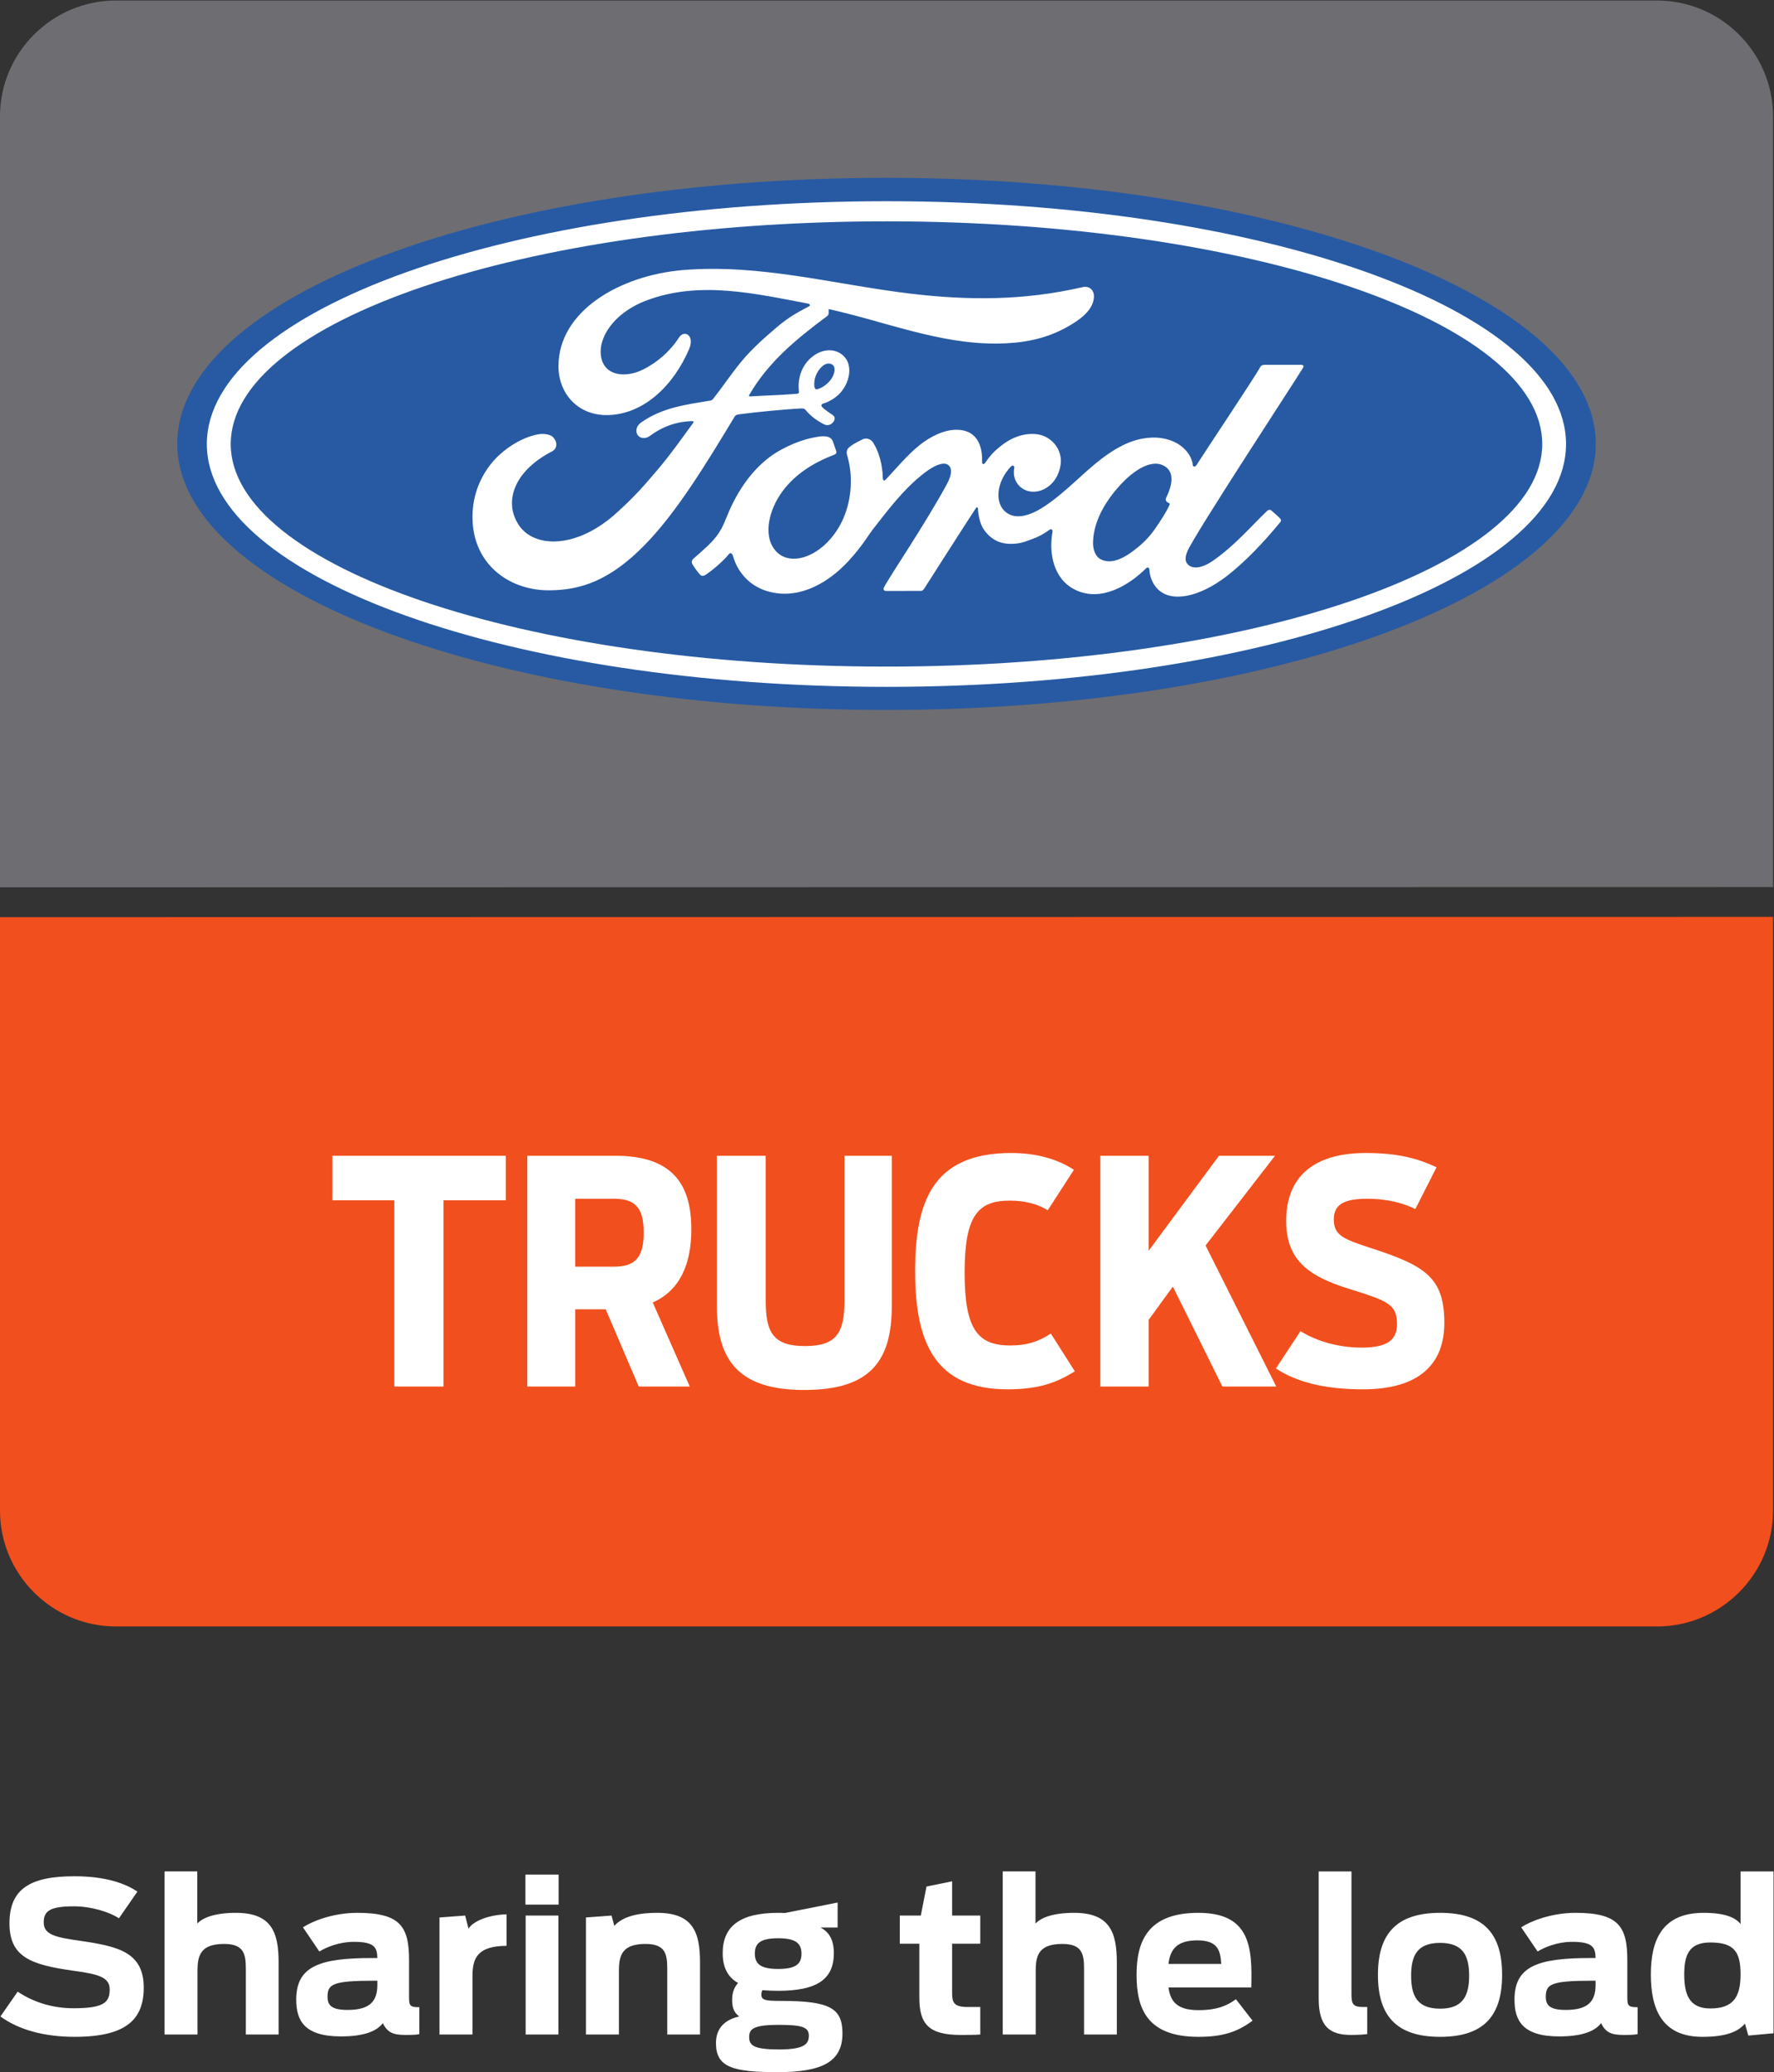 <?xml version="1.0" encoding="UTF-8" standalone="no"?>
<!-- Created with Inkscape (http://www.inkscape.org/) -->

<svg
   version="1.1"
   id="svg2"
   xml:space="preserve"
   width="453.547"
   height="529.6"
   viewBox="0 0 453.547 529.6"
   sodipodi:docname="FORD TRUCKS LOGO_SLOGAN WHITE.eps"
   xmlns:inkscape="http://www.inkscape.org/namespaces/inkscape"
   xmlns:sodipodi="http://sodipodi.sourceforge.net/DTD/sodipodi-0.dtd"
   xmlns="http://www.w3.org/2000/svg"
   xmlns:svg="http://www.w3.org/2000/svg"><rect x="0" y="0" width="453.547" height="529.6" fill="#333333" stroke="none"/><defs
     id="defs6" /><sodipodi:namedview
     id="namedview4"
     pagecolor="#ffffff"
     bordercolor="#666666"
     borderopacity="1.0"
     inkscape:pageshadow="2"
     inkscape:pageopacity="0.0"
     inkscape:pagecheckerboard="0" /><g
     id="g8"
     inkscape:groupmode="layer"
     inkscape:label="ink_ext_XXXXXX"
     transform="matrix(1.333,0,0,-1.333,0,529.6)"><g
       id="g10"
       transform="scale(0.1)"><path
         d="M 222.336,3972.03 H 3178.06 c 122.24,0 222.51,-99.74 222.51,-221.98 V 2272.28 L 0,2271.75 v 1478.3 c 0,122.24 100.277,221.98 222.336,221.98"
         style="fill:#6e6d72;fill-opacity:1;fill-rule:evenodd;stroke:none"
         id="path12" /><path
         d="m 1700.2,3632.01 c -754.962,0 -1360.18,-226.45 -1360.18,-510.03 0,-282.17 610.218,-510.21 1360.18,-510.21 750.22,0 1360.44,228.76 1360.44,510.21 0,281.17 -610.22,510.03 -1360.44,510.03"
         style="fill:#275aa3;fill-opacity:1;fill-rule:nonzero;stroke:none"
         id="path14" /><path
         d="m 2236.12,3013.84 c 0.36,-2.32 3.31,-4.55 6.43,-5.71 0.98,-0.36 1.52,-0.98 0.36,-3.57 -8.49,-17.95 -16.25,-28.57 -26.88,-44.47 -9.91,-14.46 -20.8,-25.98 -34.11,-36.79 -20.09,-16.61 -48.04,-34.73 -71.07,-22.5 -10.27,5.27 -14.65,19.47 -14.47,31.25 0.45,32.59 14.91,66.08 41.88,99.12 32.68,40.26 68.67,61.16 92.42,49.64 24.46,-11.69 16.78,-40 5.89,-62.41 -0.89,-1.79 -0.89,-3.22 -0.45,-4.56 z m 263.32,254.39 c 1.7,3.13 -0.09,5.27 -4.19,5.27 -20.45,0 -47.33,0 -68.58,0 -5,0 -7.95,-0.71 -10.18,-5.27 -7.86,-15.27 -103.93,-159.02 -121.7,-187.06 -3.22,-4.11 -6.88,-3.75 -7.24,1.16 -1.69,16.61 -16.25,35.81 -38.75,44.83 -17.23,7.05 -34.11,8.03 -51.61,5.8 -31.52,-4.11 -59.74,-20.8 -84.47,-39.56 -37.23,-28.48 -69.47,-65.09 -111.08,-92.32 -22.68,-14.65 -53.66,-27.69 -74.55,-8.22 -18.76,17.23 -16.61,55.99 12.23,86.08 3.04,2.86 6.61,0.35 6.07,-2.59 -2.77,-13.57 0.72,-26.88 10.89,-36.35 12.59,-11.43 30.45,-12.5 45.81,-5.08 18.21,8.92 28.84,26.42 32.06,46.25 4.73,30.45 -18.76,57.59 -48.31,59.56 -23.67,1.78 -46.79,-6.61 -69.11,-25.1 -11.16,-9.19 -17.59,-16.06 -27.14,-29.91 -2.42,-3.39 -5.99,-3.75 -5.9,1.25 1.07,39.12 -15.27,61.26 -47.59,61.98 -25,0.62 -51.88,-13.04 -72.78,-29.74 -22.94,-18.4 -43.03,-42.95 -64.46,-65.72 -2.77,-2.77 -5.09,-2.77 -5.63,2.77 -0.62,25.8 -7.32,50.98 -19.11,68.93 -4.37,6.25 -13.3,9.2 -20.89,4.82 -3.48,-1.87 -15.54,-7.14 -24.2,-14.38 -4.46,-3.57 -6.07,-8.75 -4.28,-15.44 11.69,-38.75 8.92,-82.77 -6.7,-120.01 -14.47,-33.93 -42.41,-64.74 -75.28,-75.18 -21.87,-6.79 -44.37,-3.57 -58.21,15.71 -19.29,26.52 -11.61,72.86 16.96,111.26 25.27,33.75 61.88,55.18 98.14,69.02 4.46,1.52 5.26,4.38 3.92,7.95 -1.87,5.9 -5.08,14.29 -6.25,18.04 -3.48,8.93 -12.77,10.17 -24.29,9.2 -26.42,-3.4 -50.27,-12.33 -73.84,-24.92 -61.79,-33.04 -92.68,-97.15 -106.17,-131.26 -6.42,-16.6 -12.23,-26.78 -19.37,-35.89 -9.64,-12.41 -22.06,-23.4 -44.29,-42.86 -1.88,-1.97 -3.57,-5.54 -1.7,-9.2 2.15,-4.73 13.93,-20.98 17.06,-22.5 3.57,-1.88 7.94,0.62 9.55,1.96 15.54,10.45 34.2,27.33 43.48,38.76 3.22,3.83 6.44,2.23 8.22,-3.66 8.66,-30.45 30.81,-55.45 61.88,-65.9 56.61,-19.11 115.37,8.66 159.65,56.7 28.13,30.62 38.22,50.36 49.02,63.75 18.4,22.68 54.29,73.31 97.51,105.81 15.72,12.14 34.38,21.25 43.84,15 7.33,-4.73 9.74,-16.16 -2.23,-38.13 -43.84,-80.09 -108.22,-174.02 -120.1,-196.88 -2.14,-3.84 -0.26,-7.05 3.84,-7.05 22.95,0.08 45.63,0.08 66.53,0.08 3.39,0.09 5,1.79 6.6,4.29 33.66,52.5 65.46,102.69 99.29,154.56 1.97,3.13 3.85,0.63 3.85,-0.71 0.62,-12.05 3.47,-28.58 10.62,-39.29 12.86,-19.73 31.07,-28.48 51.16,-28.57 16.08,-0.18 24.29,2.23 41.44,8.84 14.19,5 25.44,11.78 34.01,18.12 5.1,3.49 5.99,-2.32 5.9,-3.3 -7.86,-41.7 1.96,-91.52 43.3,-111.7 49.83,-24.74 104.48,9.64 135.82,40.89 3.03,2.95 6.42,2.59 6.78,-3.84 0.54,-11.87 5.98,-25.89 15.8,-35.8 26.26,-26.35 79.47,-15.99 132.96,25.36 34.2,26.42 69.83,63.75 102.24,103.21 1.25,1.7 2.05,4.02 -0.18,6.52 -4.91,5.27 -12.05,11.08 -17.05,15.63 -2.15,1.97 -5.36,1.34 -7.41,-0.09 -33.13,-31.52 -62.87,-67.59 -106.17,-97.33 -14.47,-10.09 -37.51,-18.39 -48.04,-4.28 -4.2,5.62 -3.66,13.12 0.44,23.21 12.69,31.26 211.72,334.49 222.16,352.52"
         style="fill:#ffffff;fill-opacity:1;fill-rule:nonzero;stroke:none"
         id="path16" /><path
         d="m 1561.97,3231.54 c 1.08,-4.38 2.68,-5.36 4.65,-5 10.26,2.23 21.34,10.44 27.94,20.09 5.9,8.66 8.75,21.42 2.77,26.52 -5.35,4.55 -13.93,3.39 -20.27,-2.5 -12.77,-11.35 -16.61,-27.15 -15.09,-39.11 v 0 m -507.62,-390.39 c -74.467,-0.62 -139.916,45.28 -147.416,124.93 -3.93,43.92 8.39,83.12 33.214,115.54 22.149,28.93 59.649,52.77 91.162,58.48 10.36,1.97 24.12,0.81 30.1,-5.98 8.92,-10.53 6.34,-21.96 -2.51,-26.52 -24.37,-12.32 -53.57,-33.49 -67.853,-62.32 -11.699,-23.49 -13.93,-51.89 3.926,-78.94 29.737,-45.09 112.957,-46.25 190.197,25.71 19.19,17.33 36.25,34.39 53.66,54.29 34.11,38.94 45.36,53.23 90.72,115.91 0.54,0.8 0.8,1.78 0.54,2.14 -0.54,0.98 -1.17,1.07 -2.33,1.16 -30.27,-0.8 -56.61,-10 -82.32,-29.02 -7.32,-5.18 -18.04,-4.55 -22.51,2.5 -5.26,8.04 -1.51,18.49 7.06,24.2 41.16,28.66 86.07,33.93 132.06,41.7 0,0 3.13,-0.09 5.89,3.48 18.84,24.02 33.13,45.89 53.13,70.36 20.27,24.91 46.43,47.59 66.43,64.83 27.86,24.02 45.9,32.05 64.03,42.05 5,2.41 -0.54,5.27 -1.97,5.27 -101.61,19.29 -207.24,43.94 -308.23,6.52 -69.74,-25.81 -100.36,-81.35 -85.72,-118.4 10.53,-26.34 45.09,-30.45 77.41,-14.74 26.88,13.31 51.79,34.47 69.38,61.71 9.83,15.17 30.54,4.28 19.38,-22.06 -29.55,-69.38 -85.9,-124.47 -154.56,-126.79 -58.49,-1.88 -96.26,41.07 -96.08,94.2 0.18,104.65 116.61,173.59 239.12,183.85 147.51,12.05 287.07,-27.05 433.42,-44.91 112.15,-13.57 219.83,-13.93 332.52,12.14 13.31,3.04 22.77,-5.8 21.88,-19.29 -1.16,-19.37 -16.16,-38.03 -53.4,-58.21 -42.14,-23.22 -86.34,-30.27 -132.51,-30.72 -111.52,-0.89 -215.46,42.59 -322.96,66.17 0,-4.74 1.33,-10.54 -2.59,-13.4 -59.56,-44.11 -113.4,-88.58 -149.65,-151.35 -1.16,-1.34 -0.45,-2.76 1.69,-2.68 31.52,1.88 59.47,2.5 88.67,4.92 5,0.35 5.27,1.69 4.91,5.35 -2.5,21.7 3.66,46.25 22.59,63.22 19.65,17.5 43.84,19.38 60,6.78 18.4,-14.19 16.79,-40.08 6.61,-59.28 -10.09,-19.47 -27.05,-29.91 -43.12,-35 0,0 -3.49,-0.81 -2.86,-3.75 0.53,-5.27 22.59,-17.42 24.37,-20.63 2.06,-3.03 0.99,-7.94 -2.32,-11.52 -2.23,-2.86 -6.07,-5.18 -10.71,-5.18 -3.75,0 -6.17,1.43 -10.81,3.93 -10,5.45 -22.41,14.47 -30.54,24.73 -2.94,3.4 -4.37,3.4 -11.43,3.22 -31.6,-1.88 -80.98,-6.52 -114.29,-10.89 -8.04,-0.98 -9.46,-2.42 -11.07,-5.27 -53.22,-87.87 -110.18,-182.6 -172.6,-246 -66.88,-68.22 -122.77,-85.99 -181.71,-86.44"
         style="fill:#ffffff;fill-opacity:1;fill-rule:nonzero;stroke:none"
         id="path18" /><path
         d="m 1700.2,3548.61 c -694.6,0 -1257.673,-191.98 -1257.673,-426.99 0,-234.84 563.073,-426.72 1257.673,-426.72 694.68,0 1257.75,191.88 1257.75,426.72 0,235.01 -563.07,426.99 -1257.75,426.99 z m 0,-892.56 c -719.868,0 -1303.477,208.59 -1303.477,465.57 0,257.16 583.609,465.56 1303.477,465.56 719.86,0 1303.38,-208.4 1303.38,-465.56 0,-256.98 -583.52,-465.57 -1303.38,-465.57"
         style="fill:#ffffff;fill-opacity:1;fill-rule:nonzero;stroke:none"
         id="path20" /><path
         d="M 3178.15,854.52 H 222.516 C 100.008,854.52 0,954.25 0,1076.4 v 1138.11 l 3400.57,0.53 V 1076.4 c 0,-122.15 -100.36,-221.88 -222.42,-221.88"
         style="fill:#f14f1d;fill-opacity:1;fill-rule:evenodd;stroke:none"
         id="path22" /><path
         d="M 756.344,1671.62 H 637.496 v 85.36 h 332.609 v -85.36 H 850.68 v -357.08 h -94.336 v 357.08"
         style="fill:#ffffff;fill-opacity:1;fill-rule:nonzero;stroke:none"
         id="path24" /><path
         d="m 1177.84,1544.38 c 40.63,0 56.75,17.95 56.75,65.09 0,47.77 -16.12,65.1 -56.75,65.1 h -74.65 v -130.19 z m -16.11,-81.79 h -58.54 v -148.05 h -91.92 v 442.44 h 168.98 c 106.26,0 145.73,-51.34 145.73,-140.9 0,-65.09 -20.94,-117.06 -74.07,-140.37 l 71.03,-161.17 h -97.91 l -63.3,148.05"
         style="fill:#ffffff;fill-opacity:1;fill-rule:nonzero;stroke:none"
         id="path26" /><path
         d="m 1374.86,1469.73 v 287.25 h 93.76 v -278.23 c 0,-60.36 14.33,-86.61 75.23,-86.61 59.73,0 75.81,24.46 75.81,86.61 v 278.23 h 90.8 v -287.25 c 0,-105.09 -40,-161.79 -167.82,-161.79 -125.99,0 -167.78,56.7 -167.78,161.79"
         style="fill:#ffffff;fill-opacity:1;fill-rule:nonzero;stroke:none"
         id="path28" /><path
         d="m 1755.16,1535.45 c 0,134.38 34.06,226.89 184.52,226.89 46.56,0 88.39,-11.34 120,-32.24 l -50.13,-77.59 c -17.91,11.34 -42.42,18.48 -72.87,18.48 -61.47,0 -86.56,-29.28 -86.56,-137.95 0,-106.88 23.88,-139.74 87.14,-139.74 31.7,0 53.18,6.61 78.22,22.77 l 45.99,-72.33 c -35.18,-22.05 -69.83,-34.55 -128.94,-34.55 -137.95,0 -177.37,87.77 -177.37,226.26"
         style="fill:#ffffff;fill-opacity:1;fill-rule:nonzero;stroke:none"
         id="path30" /><path
         d="m 2110.4,1756.98 h 92.6 v -182.15 l 134.91,182.15 h 107.51 l -133.18,-171.97 135.55,-270.47 h -103.31 l -94.96,191.62 -46.52,-63.84 v -127.78 h -92.6 v 442.44"
         style="fill:#ffffff;fill-opacity:1;fill-rule:nonzero;stroke:none"
         id="path32" /><path
         d="m 2447.12,1349.19 47.19,71.61 c 24.51,-15.54 65.67,-31.61 117.64,-31.61 50.76,0 67.46,16.07 67.46,45.36 0,38.84 -20.31,44.74 -92.55,67.5 -81.21,25.01 -120.01,57.87 -120.01,130.1 0,86.61 54.92,130.19 152.87,130.19 61.52,0 100.32,-10.72 135.54,-27.41 l -40.63,-80.01 c -20.89,10.09 -50.71,19.65 -92.55,19.65 -44.78,0 -63.88,-11.34 -63.88,-39.38 0,-30.45 17.32,-37.59 70.45,-54.92 105.72,-34.11 141.52,-57.32 141.52,-143.93 0,-78.22 -47.77,-127.15 -155.81,-127.15 -73.49,0 -127.24,13.66 -167.24,40"
         style="fill:#ffffff;fill-opacity:1;fill-rule:nonzero;stroke:none"
         id="path34" /><path
         d="M 0.844,106.789 33.887,154.34 c 31.84,-21.36 68.914,-31.828 107.195,-31.828 58.438,0 69.316,11.277 69.316,36.258 0,24.589 -24.984,29.421 -70.925,35.871 -79.793,11.281 -121.301,25.8 -121.301,90.679 0,66.481 40.301,90.262 124.523,90.262 60.856,0 97.926,-14.102 120.899,-29.41 l -35.465,-51.184 c -18.941,12.492 -53.996,22.961 -86.238,22.961 -46.746,0 -58.032,-9.258 -58.032,-31.019 0,-24.188 24.582,-28.621 72.137,-35.461 71.731,-10.481 119.688,-22.168 119.688,-89.469 0,-60.449 -33.043,-94.301 -132.582,-94.301 -59.243,0 -108.407,14.109 -142.258,39.09"
         style="fill:#ffffff;fill-opacity:1;fill-rule:nonzero;stroke:none"
         id="path36" /><path
         d="m 315.531,384.859 h 62.867 V 284.91 c 9.266,10.078 31.028,20.551 74.149,20.551 68.91,0 81.808,-38.281 81.808,-95.109 V 72.129 H 471.488 V 197.859 c 0,27.821 -3.222,47.961 -41.508,47.961 -43.925,0 -51.183,-20.55 -51.183,-50.781 V 72.129 H 315.531 V 384.859"
         style="fill:#ffffff;fill-opacity:1;fill-rule:nonzero;stroke:none"
         id="path38" /><path
         d="m 723.715,166.832 v 8.469 h -5.235 c -80.601,0 -90.273,-6.449 -90.273,-31.031 0,-16.93 9.27,-24.989 38.285,-24.989 39.895,0 57.223,14.11 57.223,47.551 z M 568.164,139.031 c 0,64.481 45.133,79.789 146.285,79.789 h 9.266 c -0.399,20.551 -5.641,31.032 -45.133,31.032 -27.809,0 -52.391,-10.082 -66.094,-18.543 l -31.429,46.351 c 16.117,10.879 56.418,27.801 104.371,27.801 82.211,0 99.136,-26.191 99.136,-90.672 v -69.32 c 0,-18.129 1.211,-20.949 19.75,-20.949 V 72.941 c -4.433,-1.211 -12.492,-1.613 -26.597,-1.613 -24.18,0 -34.66,4.844 -43.524,22.562 C 722.508,78.18 697.121,68.512 654,68.512 c -70.527,0 -85.836,30.617 -85.836,70.519"
         style="fill:#ffffff;fill-opacity:1;fill-rule:nonzero;stroke:none"
         id="path40" /><path
         d="m 842.957,296.59 49.168,3.629 6.445,-24.977 c 9.672,14.508 37.481,26.199 72.942,27.399 v -60.45 c -53.598,-0.402 -65.285,-21.359 -65.285,-57.222 V 72.129 h -63.27 V 296.59"
         style="fill:#ffffff;fill-opacity:1;fill-rule:nonzero;stroke:none"
         id="path42" /><path
         d="m 1008.16,300.219 h 62.86 V 72.129 h -62.86 z m -0.41,78.59 h 63.68 V 321.18 h -63.68 v 57.629"
         style="fill:#ffffff;fill-opacity:1;fill-rule:nonzero;stroke:none"
         id="path44" /><path
         d="m 1123.8,296.59 49.16,3.629 5.24,-19.739 c 12.09,13.301 34.26,24.981 82.61,24.981 68.92,0 81.81,-38.281 81.81,-95.109 V 72.129 h -62.86 V 197.859 c 0,27.821 -3.23,47.961 -41.51,47.961 -43.93,0 -51.18,-20.55 -51.18,-50.781 V 72.129 H 1123.8 V 296.59"
         style="fill:#ffffff;fill-opacity:1;fill-rule:nonzero;stroke:none"
         id="path46" /><path
         d="m 1537.22,227.281 c 0,19.75 -11.28,29.43 -44.73,29.43 -34.25,0 -44.73,-9.68 -44.73,-29.43 0,-19.34 10.48,-29.422 44.73,-29.422 34.66,0 44.73,10.082 44.73,29.422 z m 14.11,-157.57 c 0,16.527 -12.9,20.961 -57.23,20.961 -50.78,0 -57.22,-8.473 -57.22,-23.781 0,-16.512 10.88,-23.371 57.22,-23.371 46.35,0 57.23,9.27 57.23,26.191 z m -89.06,87.461 c -1.21,-2.422 -2.02,-5.242 -2.02,-8.063 0,-10.89 6.85,-12.5 37.48,-12.5 94.3,0 118.08,-14.097 118.08,-62.468 C 1615.81,19.34 1575.91,0 1491.68,0 1404.64,0 1373.2,9.672 1373.2,55.609 c 0,25.789 13.71,44.332 44.74,51.18 -12.09,8.461 -13.71,20.152 -13.71,32.242 0,12.899 3.63,23.379 11.29,31.828 -20.15,11.692 -29.42,30.633 -29.42,57.231 0,49.98 31.03,77.371 106.39,77.371 4.03,0 8.06,0 12.49,-0.402 l 101.56,20.16 v -47.957 h -32.64 c 15.71,-8.473 25.38,-22.571 25.38,-49.172 0,-49.969 -32.24,-72.141 -106.79,-72.141 -10.88,0 -20.95,0.41 -30.22,1.223"
         style="fill:#ffffff;fill-opacity:1;fill-rule:nonzero;stroke:none"
         id="path48" /><path
         d="m 1725.77,300.219 h 40.3 l 10.88,55.621 49.16,10.07 v -65.691 h 54 V 246.23 h -54 v -93.898 c 0,-17.742 2.42,-27.41 29.42,-27.41 h 24.58 V 72.129 c -9.26,-0.801 -26.19,-0.801 -37.48,-0.801 -61.65,0 -79.38,20.953 -79.38,71.731 V 246.23 h -37.48 v 53.989"
         style="fill:#ffffff;fill-opacity:1;fill-rule:nonzero;stroke:none"
         id="path50" /><path
         d="m 1923.2,384.859 h 62.87 V 284.91 c 9.26,10.078 31.02,20.551 74.14,20.551 68.92,0 81.81,-38.281 81.81,-95.109 V 72.129 h -62.86 V 197.859 c 0,27.821 -3.23,47.961 -41.51,47.961 -43.93,0 -51.18,-20.55 -51.18,-50.781 V 72.129 H 1923.2 V 384.859"
         style="fill:#ffffff;fill-opacity:1;fill-rule:nonzero;stroke:none"
         id="path52" /><path
         d="m 2241.11,207.539 h 101.16 c -1.62,26.191 -6.85,45.133 -45.94,45.133 -39.1,0 -51.99,-17.32 -55.22,-45.133 z m -61.25,-20.961 c 0,63.672 20.96,118.883 118.48,118.883 100.34,0 103.57,-66.891 101.55,-143.051 h -158.78 c 3.63,-27.41 16.93,-43.531 57.63,-43.531 35.06,0 54.81,8.461 71.73,20.953 l 31.84,-41.102 c -29.42,-22.16 -58.43,-31.031 -103.57,-31.031 -98.73,0 -118.88,54 -118.88,118.879"
         style="fill:#ffffff;fill-opacity:1;fill-rule:nonzero;stroke:none"
         id="path54" /><path
         d="m 2529.2,141.039 v 243.82 h 62.86 v -236.16 c 0,-18.539 3.63,-23.777 22.57,-23.777 h 7.66 V 72.941 c -5.24,-0.812 -17.73,-1.613 -30.63,-1.613 -41.1,0 -62.46,15.711 -62.46,69.711"
         style="fill:#ffffff;fill-opacity:1;fill-rule:nonzero;stroke:none"
         id="path56" /><path
         d="m 2817.72,184.969 c 0,38.679 -12.09,62.871 -55.61,62.871 -43.93,0 -55.62,-24.192 -55.62,-62.871 0,-38.688 11.69,-63.27 55.62,-63.27 43.52,0 55.61,24.582 55.61,63.27 z m -174.9,1.609 c 0,76.57 33.45,118.883 119.29,118.883 85.83,0 118.88,-42.313 118.88,-118.883 0,-76.558 -33.05,-118.879 -118.88,-118.879 -85.84,0 -119.29,42.321 -119.29,118.879"
         style="fill:#ffffff;fill-opacity:1;fill-rule:nonzero;stroke:none"
         id="path58" /><path
         d="m 3060.28,166.832 v 8.469 h -5.23 c -80.61,0 -90.27,-6.449 -90.27,-31.031 0,-16.93 9.26,-24.989 38.28,-24.989 39.9,0 57.22,14.11 57.22,47.551 z m -155.55,-27.801 c 0,64.481 45.13,79.789 146.29,79.789 h 9.26 c -0.4,20.551 -5.64,31.032 -45.13,31.032 -27.81,0 -52.39,-10.082 -66.09,-18.543 l -31.43,46.351 c 16.11,10.879 56.41,27.801 104.37,27.801 82.21,0 99.13,-26.191 99.13,-90.672 v -69.32 c 0,-18.129 1.21,-20.949 19.75,-20.949 V 72.941 c -4.43,-1.211 -12.49,-1.613 -26.6,-1.613 -24.17,0 -34.65,4.844 -43.52,22.562 -11.68,-15.711 -37.07,-25.379 -80.19,-25.379 -70.53,0 -85.84,30.617 -85.84,70.519"
         style="fill:#ffffff;fill-opacity:1;fill-rule:nonzero;stroke:none"
         id="path60" /><path
         d="m 3338.31,187.391 c 0,43.121 -12.09,61.25 -58.04,61.25 -41.5,0 -49.97,-24.993 -49.97,-61.25 0,-36.68 8.47,-65.289 49.97,-65.289 43.53,0 58.04,21.359 58.04,65.289 z m -172.08,0 c 0,65.281 21.36,118.07 101.15,118.07 41.51,0 61.25,-9.262 70.93,-21.359 v 100.757 h 63.26 V 74.551 l -48.36,-4.43 -6.44,22.969 c -13.7,-16.129 -37.48,-25.391 -81.41,-25.391 -78.58,0 -99.13,54 -99.13,119.692"
         style="fill:#ffffff;fill-opacity:1;fill-rule:nonzero;stroke:none"
         id="path62" /></g></g></svg>
